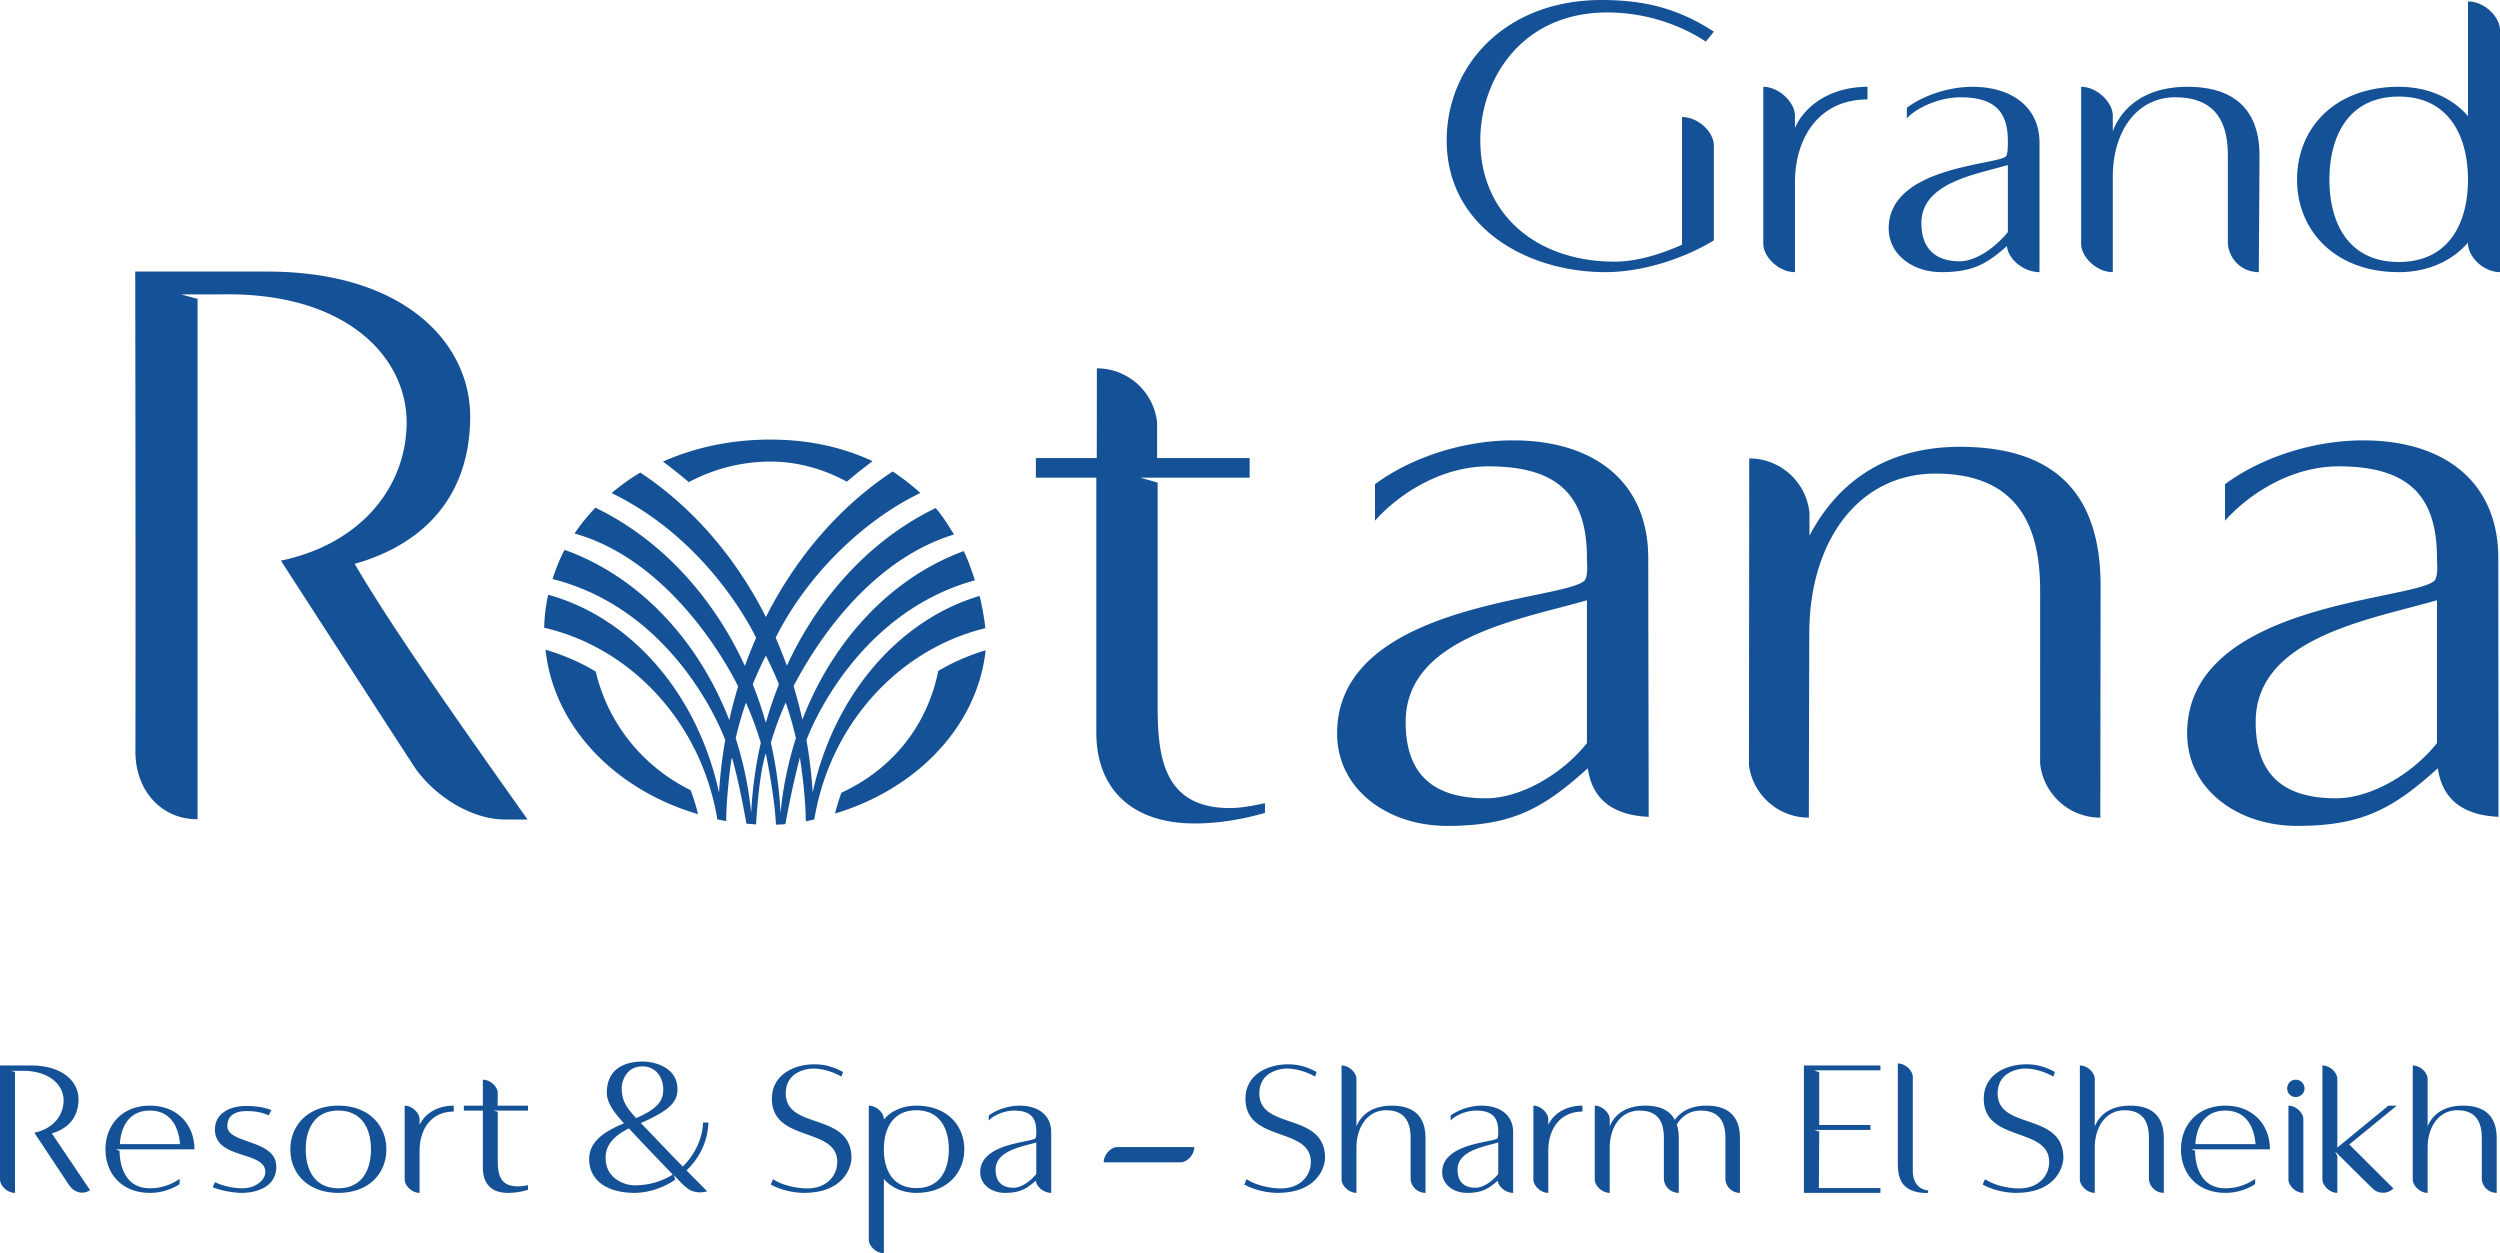 <svg xmlns="http://www.w3.org/2000/svg" height="311.933" width="622.267" viewBox="0 0 622.267 311.933"><g fill="#155196"><path d="M410.261 138.91c0-18.797-13.242-29.3-33.677-29.3-12.344 0-25.359 4.249-34.34 10.911v9.088c5.161-5.854 15.715-13.53 28.281-13.53 17.512 0 24.474 7.473 24.474 22.83 0 1.206.449 5.047-.9 5.851-6.736 4.855-61.283 5.66-61.283 37.781 0 13.938 12.572 23.03 27.39 23.03 16.378 0 24.017-4.443 35.017-14.34 1.061 7.667 6.186 11.69 15.153 12.081 0 0-.115-56.668-.115-64.403M395 184.97c-6.29 7.884-16.619 13.733-25.143 13.733-13.023 0-19.979-5.849-19.979-18.988 0-21.01 28.279-25.457 45.122-30.302v35.556M88.28 140.348c18.495-5.267 28.75-18.03 28.75-36.679 0-18.037-16.047-36.076-50.603-36.076H33.66s.14 86.083.045 119.419h.001v.128c0 9.279 6.124 16.781 15.44 16.781h.033V74.381l-4.125-1.106h9.788c31.513-.676 46.37 15.748 46.37 31.816 0 16.169-11.5 30.341-31.296 34.457 0 0 28.134 43.53 33.286 51.428 5.137 7.441 14.393 12.999 22.414 12.997.028 0 .04-.013.04-.013l.027.024h5.626c-15.621-22.103-33.445-47.217-43.027-63.636M621.839 138.91c0-18.797-13.239-29.3-33.668-29.3-12.351 0-25.367 4.249-34.347 10.911v9.088c5.165-5.854 15.719-13.53 28.283-13.53 17.508 0 24.469 7.473 24.469 22.83 0 1.206.445 5.047-.895 5.851-6.737 4.855-61.286 5.66-61.286 37.781 0 13.938 12.573 23.03 27.392 23.03 16.384 0 24.012-4.443 35.014-14.34 1.067 7.654 6.163 11.676 15.088 12.077 0 0-.05-61.07-.05-64.399m-15.263 46.06c-6.29 7.884-16.613 13.733-25.136 13.733-13.021 0-19.987-5.849-19.987-18.988 0-21.01 28.288-25.457 45.123-30.302v35.556M487.835 111.216c-18.224 0-30.41 8.699-37.446 22.123v-5.719c-.774-7.584-7.194-13.51-14.97-13.51h-.023c0 7.918-.068 76.385-.068 76.385.988 7.348 7.29 13.021 14.883 13.021h.03c0-10.652.104-45.835.104-45.835 0-22.826 12.126-39.798 31.423-39.798 22.675 0 26.041 16.161 26.041 29.292l-.008 42.832c.766 7.581 7.19 13.51 14.96 13.51h.031c0-10.63.059-57.756.059-57.756 0-23.842-12.351-34.545-35.016-34.545M306.101 201.128c-17.06 0-17.956-13.739-17.956-25.86v-55.147l-4.28-1.218h27.178v-4.89h-23.035v-8.82c-.775-7.586-7.203-13.51-14.965-13.51h-.026c0 7-.016 14.517-.028 22.33H257.84v4.89h15.039v63.437c0 13.943 8.758 22.624 24.473 22.624 5.832 0 11.893-1.008 17.504-2.62v-2.425c-2.916.605-5.836 1.21-8.755 1.21M148.287 167.157c-3.648-2.194-7.788-4.052-12.492-5.434 2.012 19.197 17.434 34.941 37.954 40.916a56.386 56.386 0 0 0-1.841-5.96c-11.804-5.788-20.575-16.538-23.621-29.522m85.258-.164c-3.053 15.048-12.865 25.178-24.122 30.315a59.692 59.692 0 0 0-1.586 5.183c20.254-6.06 35.438-21.64 37.495-40.634-4.405 1.332-8.317 3.079-11.787 5.136m-41.762-52.097c6.761 0 13.226 1.856 18.997 4.995a132.7 132.7 0 0 1 6.41-5.102c-7.443-3.486-15.998-5.374-25.433-5.374-9.944 0-18.929 2.021-26.732 5.472a136.71 136.71 0 0 1 6.415 5.116c6.073-3.211 12.967-5.107 20.343-5.107m53.486 41.459a67.039 67.039 0 0 0-1.438-8.03c-20.316 6.04-36.334 24.914-41.55 48.926-.27-4.42-.798-8.77-1.54-13.023l-.013-.014.013-.02c-.009-.018-.009-.035-.013-.055.04-.087.09-.175.132-.262 1.25-3.28 12.839-31.448 41.795-39.44-.806-2.534-1.683-5.006-2.776-7.268-17.887 6.58-32.48 21.996-40.16 41.955a115.823 115.823 0 0 0-2.163-8.245l-.024-.022.013-.025a.135.135 0 0 1-.013-.061c8.252-15.794 22.01-32.304 39.92-37.724-1.4-2.32-2.836-4.607-4.561-6.591-15.828 7.664-28.908 21.628-37.042 39.264-.849-2.359-1.77-4.676-2.764-6.945l-.02-.01c.007-.014.011-.02.004-.034 7.49-14.976 21.134-28.836 36.019-36.034a59.38 59.38 0 0 0-6.893-5.342c-12.99 8.548-23.896 21.092-31.554 36.224-7.568-14.988-18.37-27.415-31.266-35.947-2.584 1.512-4.931 3.248-7.147 5.095 24.977 12.102 35.968 36.038 35.968 36.038a112.573 112.573 0 0 0-2.785 6.999c-8.155-17.72-21.306-31.74-37.228-39.4-2.386 2.573-3.719 4.292-5.171 6.424 26.313 7.421 40.708 38.07 40.708 38.07a110.87 110.87 0 0 0-2.199 8.386c-7.826-20.255-22.826-35.9-40.992-42.377-1.224 2.31-2.197 4.74-2.996 7.252 31.584 8.028 42.982 40.095 42.982 40.095a117.543 117.543 0 0 0-1.547 13.063c-5.29-24.42-21.736-43.525-42.527-49.238a42.684 42.684 0 0 0-.996 8.202c22.028 5.115 39.191 23.981 43.107 47.708.732.143 1.459.29 2.205.416 0-4.892.856-12.79 1.391-15.802.03.101.048.192.081.292 0-.019.015-.118.015-.118 1.484 5.353 2.57 10.819 3.552 16.28.795.076 1.588.13 2.396.18.247-4.126.927-13.072 2.424-17.688 0 0 2.241 10.867 2.517 17.75.304-.012.607-.018.915-.035v.017c.481-.038.965-.07 1.45-.119a217.909 217.909 0 0 1 3.598-16.58c.79 5.231 1.397 10.594 1.477 15.877a57.137 57.137 0 0 0 2.111-.446c3.876-23.552 20.803-42.32 42.585-47.618m-58.304 45.998a87.776 87.776 0 0 0-3.848-18.57 89.373 89.373 0 0 1 2.546-8.882 79.6 79.6 0 0 1 3.704 9.988 102.667 102.667 0 0 0-2.402 17.464m.402-32.033a91.641 91.641 0 0 1 3.256-7.12 91.933 91.933 0 0 1 3.254 7.128 96.533 96.533 0 0 0-3.254 9.6 96.358 96.358 0 0 0-3.256-9.608m6.912 32.005a102.458 102.458 0 0 0-2.407-17.46 78.886 78.886 0 0 1 3.7-10.004 87.694 87.694 0 0 1 2.536 8.858 89.426 89.426 0 0 0-3.83 18.606M426.676 59.768c-6.552 4.073-17.044 7.97-27.137 7.97-19.303 0-39.446-11.069-39.446-32.806 0-18.683 14.61-34.93 38.56-34.93 10.979 0 19.302 2.258 27.935 7.88l-1.992 2.48c-3.808-2.567-12.617-7.26-24.57-7.26-21.34 0-31.566 16.69-31.566 31.83 0 18.683 14.3 30.193 33.38 30.193 5.888 0 11.776-1.992 16.824-4.206V29.133c4.116 0 7.924 3.807 7.924 7.039v23.596h.088M464.837 21.607v3.142c-11.997 0-18.061 9.431-18.061 20.675v22.313c-4.073 0-7.881-3.808-7.881-7.084V21.607c3.985 0 7.881 3.984 7.881 7.128v3.098c2.523-5.71 9.075-10.226 18.061-10.226M499.768 41.085c-8.101 2.347-21.516 4.428-21.516 14.434 0 6.241 3.364 9.517 9.519 9.517 4.072 0 8.897-3.453 11.997-7.26zm7.88-5.533v32.185c-4.073 0-7.88-3.365-8.101-6.508-5.047 4.516-8.59 6.508-16.38 6.508-6.996 0-13.06-4.338-13.06-10.89 0-15.23 25.942-15.672 29.085-17.842.664-.442.576-3.365.576-3.984 0-7.261-3.365-10.802-11.732-10.802-5.977 0-11.599 3.098-13.415 5.268V26.83c4.162-3.143 10.538-5.224 16.336-5.224 9.696 0 16.691 4.958 16.691 13.945M562.41 38.828l-.177 28.91c-4.072 0-7.348-3.011-7.702-7.085V38.828c0-6.552-1.727-14.61-13.06-14.61-9.607 0-15.583 8.413-15.583 19.834v23.685c-4.073 0-7.881-3.808-7.881-7.084V21.607c4.073 0 7.881 3.984 7.881 7.128v3.896c2.612-6.686 8.897-11.024 18.593-11.024 11.334 0 17.93 5.401 17.93 17.221M614.296 44.716c0-11.156-5.003-20.675-17.221-20.675-12.263 0-17.266 9.519-17.266 20.675s5.003 20.497 17.266 20.497c12.218 0 17.221-9.341 17.221-20.497zm7.97-37.188v60.21c-4.074 0-7.97-3.809-7.97-7.173v-.177c-3.807 4.427-9.828 7.35-17.221 7.35-15.982 0-25.323-10.449-25.323-23.022 0-12.795 9.341-23.11 25.323-23.11 7.393 0 13.414 2.878 17.221 7.306V.357c4.073 0 7.97 3.807 7.97 7.171M22.417 296.225c-1.792 1.25-3.98.563-5.209-1.23-1.625-2.436-8.666-13.062-8.666-13.062 4.646-.937 7.291-4.27 7.291-8.062 0-3.708-3.458-7.542-10.75-7.334H2.771l.958.251v30.126c-1.937 0-3.729-1.793-3.729-3.377v-28.333h7.73c8.062 0 11.812 4.188 11.812 8.376 0 4.353-2.375 7.29-6.646 8.52l9.52 14.125M44.813 284.788c-.396-4.688-2.605-8.355-7.521-8.355-4.938 0-7.167 3.667-7.459 8.355zm-15.063 1.667c.125 5.166 2.292 9.312 7.542 9.312 2.875 0 5.333-.896 7.437-2.353l-.042 1.333c-2.187 1.437-4.791 2.167-7.395 2.167-6.98 0-11.042-4.814-11.042-10.834 0-5.98 4.063-10.876 11.042-10.876 7 0 11.104 4.896 11.104 10.876H28.854l.896.375M66.896 277.621c-1.792-.77-3.375-1.062-5.542-1.062-4.479 0-4.77 2.688-4.77 3.708 0 4.562 12.187 3.25 12.187 10.125 0 5.25-5.25 6.522-8.604 6.522-2.104 0-5.375-.606-7.209-1.418l.542-1.23c1.708.73 3.937 1.5 6.917 1.5 3.166 0 5.625-2.02 5.625-4.062 0-5.29-12.542-3.02-12.542-10.583 0-3.75 3.333-5.833 7.77-5.833 2.563 0 4.522.333 6.272 1.02l-.646 1.313M92.333 286.08c0-5.25-2.354-9.647-8.125-9.647-5.75 0-8.104 4.396-8.104 9.647 0 5.29 2.354 9.687 8.104 9.687 5.771 0 8.125-4.396 8.125-9.687zm3.834 0c0 6.02-4.396 10.834-11.959 10.834-7.541 0-11.937-4.814-11.937-10.834 0-5.98 4.396-10.876 11.937-10.876 7.563 0 11.959 4.896 11.959 10.876M112.937 275.204v1.48c-5.645 0-8.5 4.437-8.5 9.73v10.5c-1.916 0-3.708-1.793-3.708-3.334v-18.376c1.875 0 3.708 1.876 3.708 3.355v1.458c1.188-2.688 4.271-4.813 8.5-4.813M131.417 276.433h-8.667l1.146.292v11.834c0 3.396.27 6.729 5.041 6.729.813 0 1.626-.125 2.48-.292v1.145a16.191 16.191 0 0 1-4.959.773c-4.354 0-6.27-2.44-6.27-6.314v-14.167h-4.73v-1.229h4.73v-6.457c1.916 0 3.708 1.79 3.708 3.333l-.042 3.124h7.563v1.23M154.75 270.767c0 3.188 1.105 4.813 3.583 7.54 6.312-2.686 6.751-5.082 6.751-7.207 0-2.77-1.75-5.667-5.125-5.667-4.48 0-5.208 4.292-5.208 5.334zm12.709 21.584c-3.188-3.292-8.522-8.876-10.918-11.48-5.79 2.813-5.79 6.146-5.79 7.417 0 5.041 4.686 6.75 7.166 6.75 3.958 0 7.083-1.146 9.542-2.687zm.604 1.27c-3.146 2.23-7.084 3.293-10.146 3.293-6.833 0-11.272-3.126-11.272-8.397 0-4.71 4.396-7.125 8.667-8.917-1.75-1.937-4.27-4.708-4.27-7.604 0-6.021 4.52-7.77 8.917-7.77 3.082 0 8.666 1.5 8.666 6.874 0 3.021-1.625 5.167-9.125 8.437 1.688 1.71 6.437 6.751 10.437 10.814 3.542-3.376 5.042-7.98 5.042-10.937h1.354c-.208 5-2.416 9-5.458 11.915 2.917 2.938 5.166 5.208 5.166 5.208-3.249.792-4.77-.478-6.145-1.79-.25-.188-1.396-1.5-2.167-2.188l.334 1.062M209.459 267.975c-2.314-1.312-4.918-2-7-2-1.959 0-6.875.939-6.875 6.188 0 9.23 16.353 4.52 16.353 16.084 0 1.667-1.416 8.667-11.874 8.667-1.23 0-4.938-.251-8.23-2.085l.604-1.333c2.126 1.5 5.834 2.312 8.522 2.312 4.666 0 7.437-3.041 7.437-6.583 0-8.833-16.27-4.811-16.27-15.73 0-6.02 5.52-8.581 10.625-8.581 2.957 0 5.208.894 7.082 1.915l-.374 1.146M236.167 286.08c0-5.25-2.292-9.73-8.063-9.73-5.792 0-8.104 4.48-8.104 9.73s2.312 9.645 8.104 9.645c5.77 0 8.063-4.396 8.063-9.645zm3.854 0c0 5.916-4.396 10.834-11.917 10.834-3.5 0-6.312-1.377-8.104-3.46v18.48c-1.916 0-3.75-1.793-3.75-3.334v-33.396c1.917 0 3.75 1.792 3.75 3.313v.124c1.792-2.082 4.604-3.437 8.104-3.437 7.521 0 11.917 4.855 11.917 10.876M257.937 284.37c-3.812 1.105-10.125 2.085-10.125 6.793 0 2.937 1.584 4.478 4.48 4.478 1.916 0 4.187-1.624 5.645-3.416zm3.708-2.603v15.147c-1.916 0-3.708-1.585-3.812-3.063-2.374 2.124-4.041 3.063-7.708 3.063-3.292 0-6.146-2.043-6.146-5.126 0-7.167 12.209-7.374 13.688-8.396.312-.208.27-1.584.27-1.875 0-3.417-1.582-5.084-5.52-5.084-2.813 0-5.458 1.46-6.313 2.48v-1.25c1.959-1.48 4.959-2.459 7.688-2.459 4.563 0 7.853 2.333 7.853 6.563M297.263 285.517c0 1.916-1.791 3.79-3.375 3.79h-19.167c0-1.915 1.792-3.79 3.375-3.79h19.167M327.337 267.975c-2.312-1.312-4.917-2-7-2-1.958 0-6.874.939-6.874 6.188 0 9.23 16.354 4.52 16.354 16.084 0 1.667-1.417 8.667-11.876 8.667-1.229 0-4.937-.251-8.229-2.085l.604-1.333c2.125 1.5 5.833 2.312 8.521 2.312 4.667 0 7.438-3.041 7.438-6.583 0-8.833-16.271-4.811-16.271-15.73 0-6.02 5.521-8.581 10.625-8.581 2.958 0 5.208.894 7.083 1.915l-.375 1.146M354.817 283.308v13.606a3.718 3.718 0 0 1-3.708-3.377v-10.23c0-3.123-.813-6.956-6.105-6.956-4.52 0-7.375 4.041-7.375 9.333v11.23c-1.916 0-3.708-1.793-3.708-3.377v-28.333c1.916 0 3.708 1.792 3.708 3.376v11.812c1.23-3.145 4.23-5.188 8.792-5.188 5.334 0 8.396 2.5 8.396 8.104M372.921 284.37c-3.812 1.105-10.125 2.085-10.125 6.793 0 2.937 1.584 4.478 4.48 4.478 1.916 0 4.187-1.624 5.645-3.416zm3.708-2.603v15.147c-1.916 0-3.708-1.585-3.812-3.063-2.374 2.124-4.041 3.063-7.708 3.063-3.292 0-6.146-2.043-6.146-5.126 0-7.167 12.208-7.374 13.688-8.396.312-.208.27-1.584.27-1.875 0-3.417-1.584-5.084-5.521-5.084-2.812 0-5.457 1.46-6.312 2.48v-1.25c1.959-1.48 4.959-2.459 7.688-2.459 4.561 0 7.853 2.333 7.853 6.563M393.88 275.204v1.48c-5.647 0-8.5 4.437-8.5 9.73v10.5c-1.917 0-3.71-1.793-3.71-3.334v-18.376c1.877 0 3.71 1.876 3.71 3.355v1.458c1.187-2.688 4.27-4.813 8.5-4.813M433.088 283.308v13.606c-1.917 0-3.459-1.418-3.625-3.334v-10.272c0-3.083-.812-6.875-6.146-6.875-2.604 0-4.688 1.314-5.937 3.46.312 1.02.479 2.124.479 3.415v13.606a3.71 3.71 0 0 1-3.708-3.334v-10.272c0-3.083-.73-6.875-6.063-6.875-4.563 0-7.417 3.96-7.417 9.334v11.147c-1.916 0-3.728-1.793-3.728-3.334v-18.376c1.937 0 3.728 1.876 3.728 3.355v1.833c1.229-3.145 4.209-5.188 8.876-5.188 3.5 0 6.041 1.104 7.333 3.543 1.5-2.188 4.145-3.543 7.853-3.543 5.334 0 8.355 2.543 8.355 8.104M449.004 265.204h19.043v1.21h-16.48l1.25.5v13.103h12.75v1.23h-14l1.25.394-.084 14.084h15.314v1.189h-19.043v-31.71M472.38 289.1v-24.396c1.896 0 3.73 1.792 3.73 3.376v23.29c0 4.897 3.874 4.938 3.874 4.938l-.167.647c-7.208 0-7.437-4.48-7.437-7.855M511.11 267.975c-2.314-1.312-4.918-2-7-2-1.96 0-6.877.939-6.877 6.188 0 9.23 16.355 4.52 16.355 16.084 0 1.667-1.417 8.667-11.875 8.667-1.229 0-4.937-.251-8.229-2.085l.604-1.333c2.125 1.5 5.833 2.312 8.521 2.312 4.667 0 7.438-3.041 7.438-6.583 0-8.833-16.271-4.811-16.271-15.73 0-6.02 5.52-8.581 10.624-8.581 2.959 0 5.21.894 7.084 1.915l-.375 1.146M538.588 283.308v13.606a3.718 3.718 0 0 1-3.708-3.377v-10.23c0-3.123-.813-6.956-6.104-6.956-4.521 0-7.376 4.041-7.376 9.333v11.23c-1.916 0-3.708-1.793-3.708-3.377v-28.333c1.917 0 3.708 1.792 3.708 3.376v11.812c1.23-3.145 4.23-5.188 8.792-5.188 5.333 0 8.396 2.5 8.396 8.104M561.421 284.788c-.396-4.688-2.604-8.355-7.521-8.355-4.937 0-7.167 3.667-7.457 8.355zm-15.062 1.667c.125 5.166 2.292 9.312 7.541 9.312 2.876 0 5.333-.896 7.437-2.353l-.041 1.333c-2.187 1.437-4.792 2.167-7.396 2.167-6.979 0-11.041-4.814-11.041-10.834 0-5.98 4.062-10.876 11.041-10.876 7 0 11.104 4.896 11.104 10.876h-19.541l.896.375M573.317 278.517v18.397c-1.917 0-3.708-1.793-3.708-3.377v-18.333c1.916 0 3.708 1.833 3.708 3.313zm-4.021-7.584c0-1.208.896-2.186 2.147-2.186 1.186 0 2.166.978 2.166 2.186 0 1.147-.98 2.126-2.166 2.126a2.112 2.112 0 0 1-2.147-2.126M584.755 284.87l10.978 10.938c-1.374 1.355-3.541 1.439-4.957.21-.376-.293-9.563-9.438-9.563-9.438l.563 1.167v9.167c-1.876 0-3.71-1.793-3.71-3.377v-28.333c1.918 0 3.71 1.792 3.71 3.376v17.061l12.708-10.437h2.083l-11.812 9.667M621.443 283.308v13.606a3.72 3.72 0 0 1-3.71-3.377v-10.23c0-3.123-.812-6.956-6.104-6.956-4.52 0-7.374 4.041-7.374 9.333v11.23c-1.918 0-3.708-1.793-3.708-3.377v-28.333c1.916 0 3.708 1.792 3.708 3.376v11.812c1.229-3.145 4.229-5.188 8.792-5.188 5.333 0 8.396 2.5 8.396 8.104"/></g></svg>